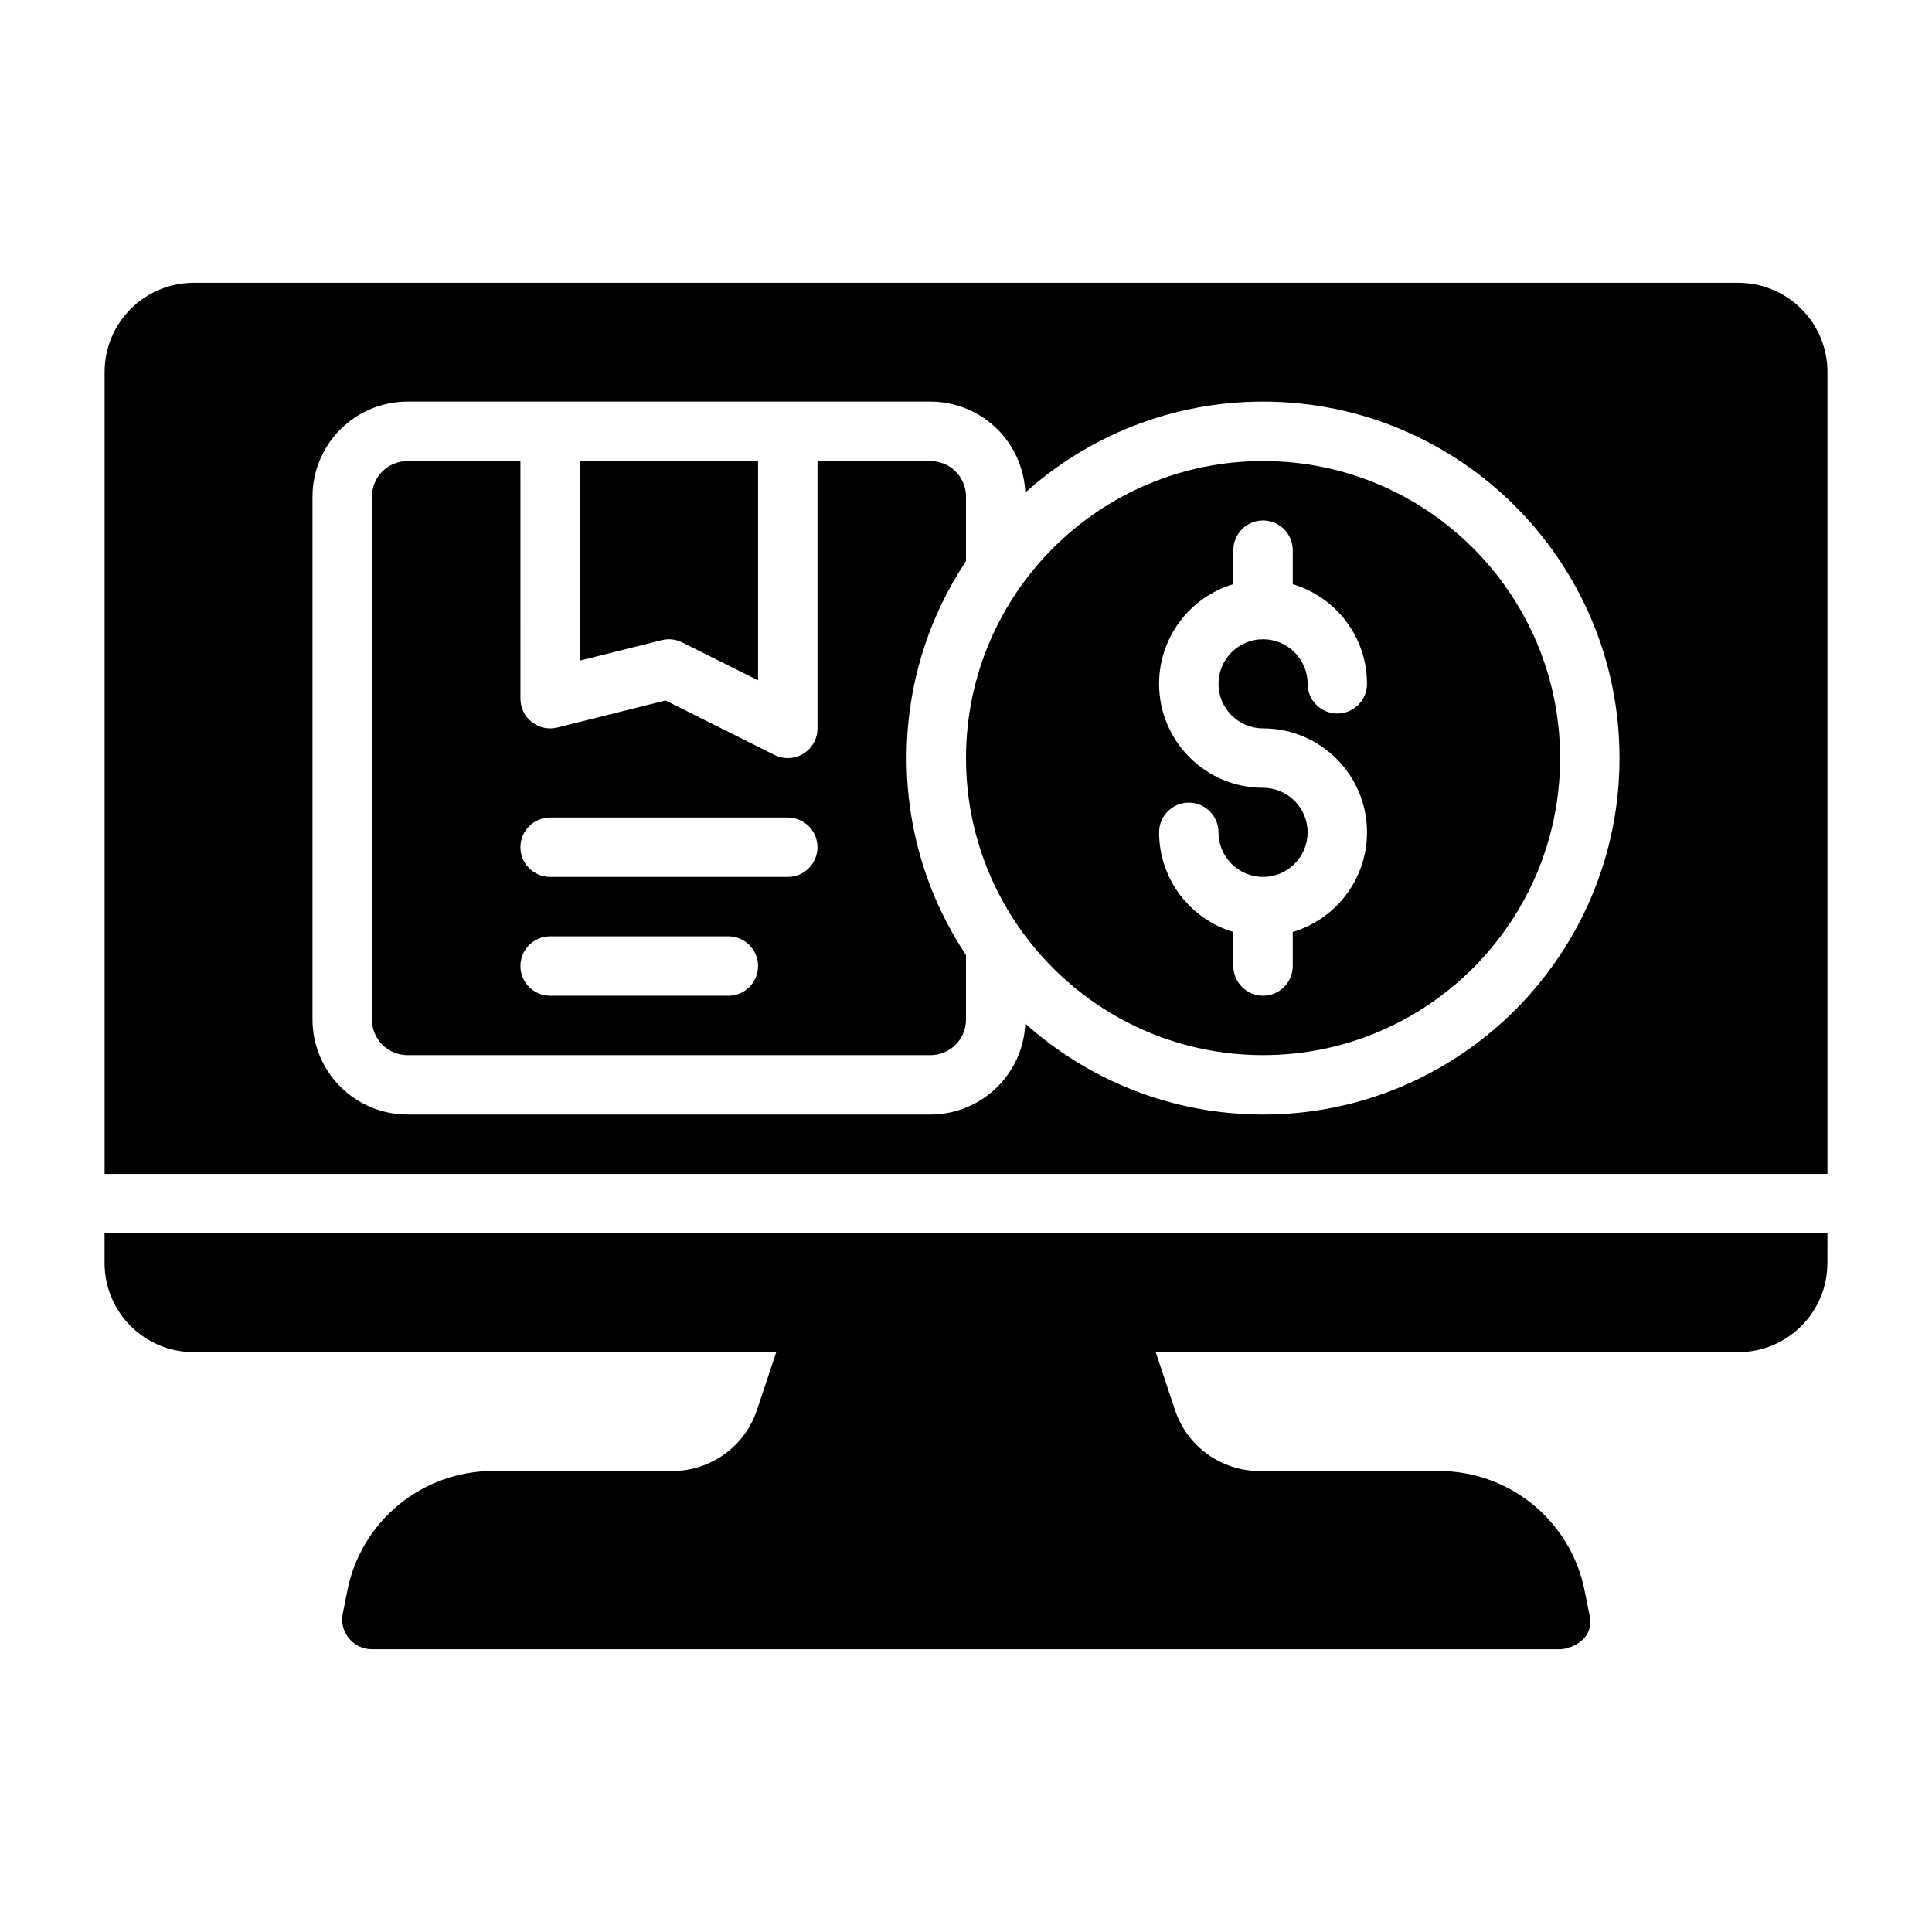 <?xml version="1.0" encoding="UTF-8"?>
<!-- Uploaded to: SVG Find, www.svgrepo.com, Generator: SVG Find Mixer Tools -->
<svg fill="#000000" width="800px" height="800px" version="1.1" viewBox="144 144 512 512" xmlns="http://www.w3.org/2000/svg">
 <g fill-rule="evenodd">
  <path d="m171.71 455.1h456.58v-212.54c0-6.266-2.488-12.273-6.918-16.695-4.426-4.434-10.43-6.918-16.695-6.918h-409.34c-6.266 0-12.273 2.488-16.695 6.918-4.434 4.426-6.918 10.43-6.918 16.695v212.54zm244.01-39.84c16.719 14.98 38.801 24.098 63 24.098 52.137 0 94.465-42.328 94.465-94.465s-42.328-94.465-94.465-94.465c-24.199 0-46.281 9.117-63 24.098-0.277-6.281-2.891-12.25-7.352-16.719-4.723-4.723-11.133-7.375-17.812-7.375h-138.55c-6.684 0-13.09 2.652-17.812 7.375-4.723 4.723-7.375 11.133-7.375 17.812v138.55c0 6.684 2.652 13.09 7.375 17.812 4.723 4.723 11.133 7.375 17.812 7.375h138.55c6.684 0 13.09-2.652 17.812-7.375 4.465-4.473 7.078-10.438 7.352-16.719z"/>
  <path d="m628.29 470.85h-456.58v7.871c0 6.266 2.488 12.273 6.918 16.695 4.426 4.434 10.43 6.918 16.695 6.918h154.39l-5.117 15.344c-3.211 9.645-12.242 16.145-22.402 16.145h-47.531c-18.758 0-34.914 13.242-38.598 31.637l-1.234 6.18c-0.457 2.312 0.141 4.707 1.637 6.535s3.723 2.883 6.086 2.883h314.88c1.301 0.094 9.605-1.598 7.707-9.492-0.109-0.441-0.566-2.824-1.219-6.102-3.684-18.398-19.836-31.637-38.598-31.637h-47.531c-10.164 0-19.191-6.504-22.402-16.145l-5.117-15.344h154.39c6.266 0 12.273-2.488 16.695-6.918 4.434-4.426 6.918-10.43 6.918-16.695z"/>
  <path d="m478.72 266.18c43.445 0 78.719 35.273 78.719 78.719 0 43.445-35.273 78.719-78.719 78.719s-78.719-35.273-78.719-78.719c0-43.445 35.273-78.719 78.719-78.719zm-7.871 32.629c-11.375 3.394-19.68 13.941-19.68 26.41 0 15.207 12.344 27.551 27.551 27.551 6.519 0 11.809 5.289 11.809 11.809s-5.289 11.809-11.809 11.809-11.809-5.289-11.809-11.809c0-4.344-3.527-7.871-7.871-7.871s-7.871 3.527-7.871 7.871c0 12.469 8.305 23.02 19.68 26.41v9.012c0 4.344 3.527 7.871 7.871 7.871s7.871-3.527 7.871-7.871v-9.012c11.375-3.394 19.68-13.941 19.68-26.41 0-15.207-12.344-27.551-27.551-27.551-6.519 0-11.809-5.289-11.809-11.809 0-6.519 5.289-11.809 11.809-11.809s11.809 5.289 11.809 11.809c0 4.344 3.527 7.871 7.871 7.871s7.871-3.527 7.871-7.871c0-12.469-8.305-23.02-19.68-26.41v-9.012c0-4.344-3.527-7.871-7.871-7.871s-7.871 3.527-7.871 7.871z"/>
  <path d="m281.92 266.18h-29.914c-2.504 0-4.902 0.992-6.684 2.762-1.77 1.777-2.762 4.18-2.762 6.684v138.55c0 2.504 0.992 4.902 2.762 6.684 1.777 1.77 4.18 2.762 6.684 2.762h138.55c2.504 0 4.902-0.992 6.684-2.762 1.77-1.777 2.762-4.18 2.762-6.684v-17.066c-9.941-14.957-15.742-32.914-15.742-52.207s5.801-37.25 15.742-52.207v-17.066c0-2.504-0.992-4.902-2.762-6.684-1.777-1.77-4.18-2.762-6.684-2.762h-29.914v70.848c0 2.731-1.41 5.258-3.731 6.699-2.32 1.434-5.219 1.559-7.66 0.34l-28.883-14.438-28.66 7.164c-2.356 0.59-4.848 0.062-6.754-1.434-1.914-1.488-3.031-3.777-3.031-6.203zm7.871 141.7h47.23c4.344 0 7.871-3.527 7.871-7.871s-3.527-7.871-7.871-7.871h-47.23c-4.344 0-7.871 3.527-7.871 7.871s3.527 7.871 7.871 7.871zm0-31.488h62.977c4.344 0 7.871-3.527 7.871-7.871s-3.527-7.871-7.871-7.871h-62.977c-4.344 0-7.871 3.527-7.871 7.871s3.527 7.871 7.871 7.871z"/>
  <path d="m297.66 266.18h47.23v58.109l-20.098-10.043c-1.676-0.844-3.606-1.055-5.434-0.598l-21.703 5.422v-52.891z"/>
 </g>
</svg>